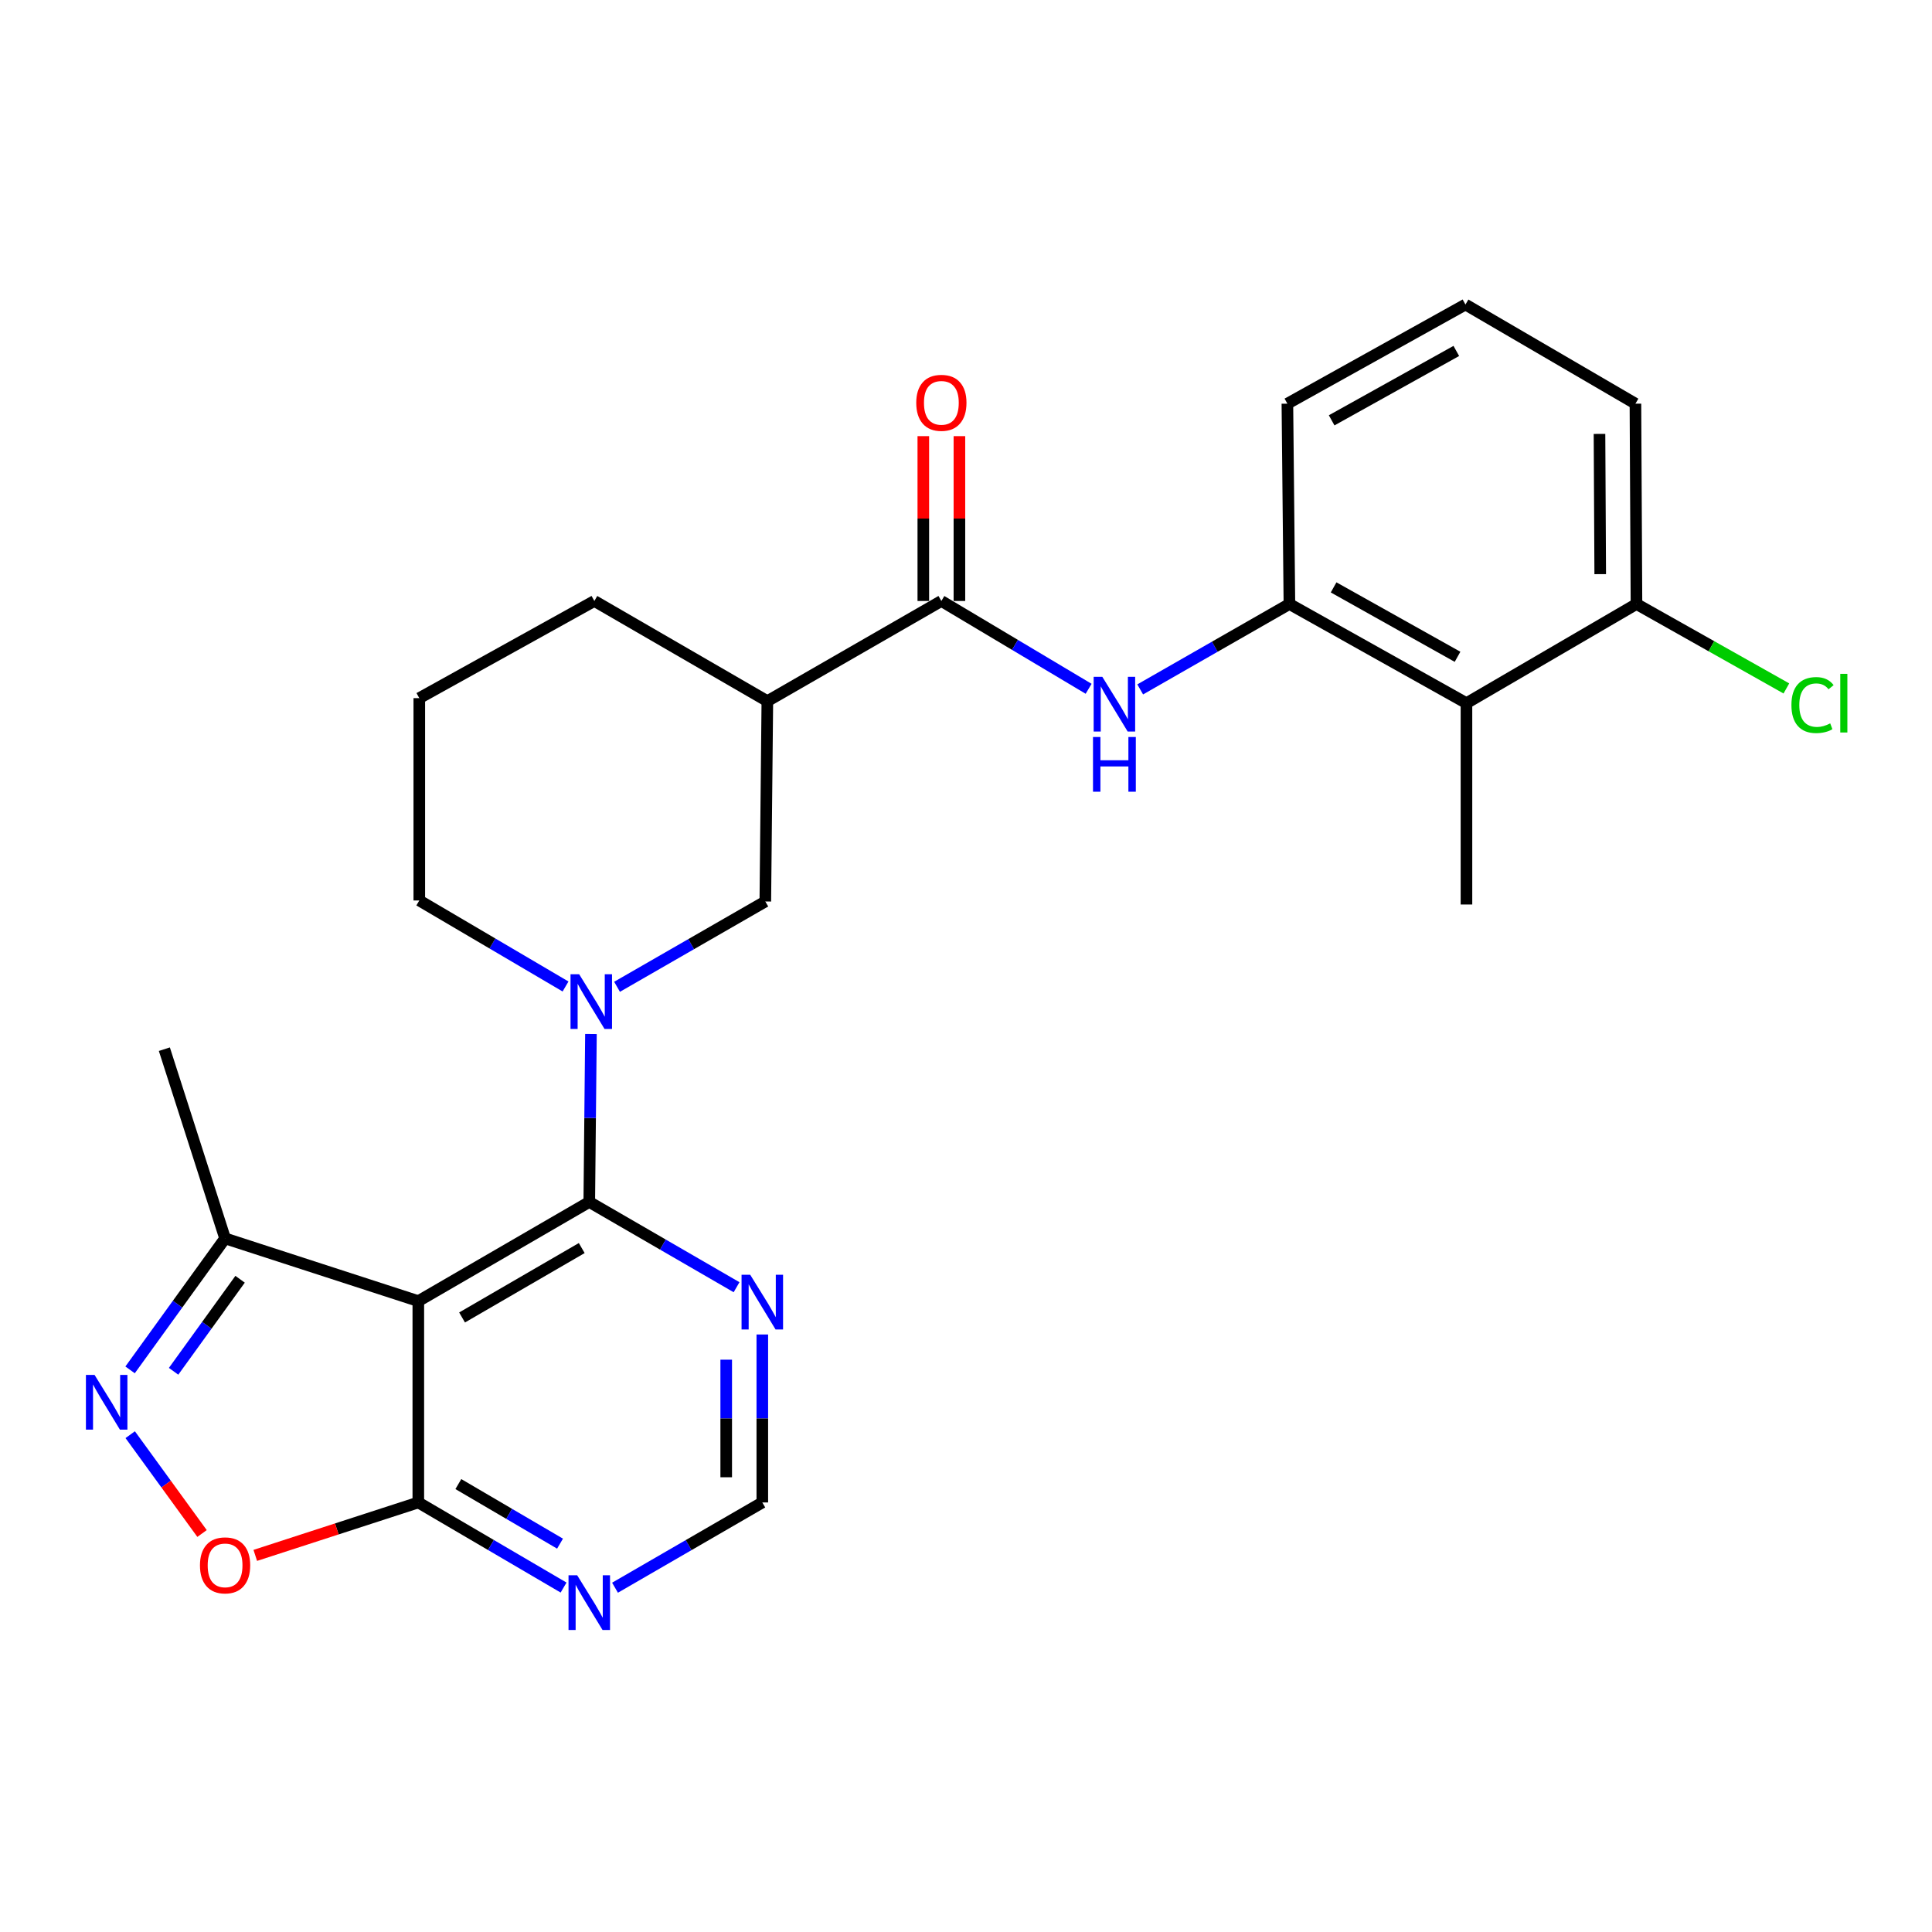<?xml version='1.0' encoding='iso-8859-1'?>
<svg version='1.1' baseProfile='full'
              xmlns='http://www.w3.org/2000/svg'
                      xmlns:rdkit='http://www.rdkit.org/xml'
                      xmlns:xlink='http://www.w3.org/1999/xlink'
                  xml:space='preserve'
width='1000px' height='1000px' viewBox='0 0 1000 1000'>
<!-- END OF HEADER -->
<rect style='opacity:1.0;fill:#FFFFFF;stroke:none' width='1000' height='1000' x='0' y='0'> </rect>
<path class='bond-0' d='M 305.005,622.13 L 216.519,673.457' style='fill:none;fill-rule:evenodd;stroke:#000000;stroke-width:6px;stroke-linecap:butt;stroke-linejoin:miter;stroke-opacity:1' />
<path class='bond-0' d='M 301.107,645.99 L 239.166,681.919' style='fill:none;fill-rule:evenodd;stroke:#000000;stroke-width:6px;stroke-linecap:butt;stroke-linejoin:miter;stroke-opacity:1' />
<path class='bond-1' d='M 305.005,622.13 L 305.44,578.66' style='fill:none;fill-rule:evenodd;stroke:#000000;stroke-width:6px;stroke-linecap:butt;stroke-linejoin:miter;stroke-opacity:1' />
<path class='bond-1' d='M 305.44,578.66 L 305.875,535.191' style='fill:none;fill-rule:evenodd;stroke:#0000FF;stroke-width:6px;stroke-linecap:butt;stroke-linejoin:miter;stroke-opacity:1' />
<path class='bond-9' d='M 305.005,622.13 L 343.124,644.196' style='fill:none;fill-rule:evenodd;stroke:#000000;stroke-width:6px;stroke-linecap:butt;stroke-linejoin:miter;stroke-opacity:1' />
<path class='bond-9' d='M 343.124,644.196 L 381.243,666.261' style='fill:none;fill-rule:evenodd;stroke:#0000FF;stroke-width:6px;stroke-linecap:butt;stroke-linejoin:miter;stroke-opacity:1' />
<path class='bond-4' d='M 216.519,673.457 L 216.519,777.668' style='fill:none;fill-rule:evenodd;stroke:#000000;stroke-width:6px;stroke-linecap:butt;stroke-linejoin:miter;stroke-opacity:1' />
<path class='bond-8' d='M 216.519,673.457 L 116.502,640.99' style='fill:none;fill-rule:evenodd;stroke:#000000;stroke-width:6px;stroke-linecap:butt;stroke-linejoin:miter;stroke-opacity:1' />
<path class='bond-11' d='M 319.381,510.763 L 357.754,488.683' style='fill:none;fill-rule:evenodd;stroke:#0000FF;stroke-width:6px;stroke-linecap:butt;stroke-linejoin:miter;stroke-opacity:1' />
<path class='bond-11' d='M 357.754,488.683 L 396.127,466.603' style='fill:none;fill-rule:evenodd;stroke:#000000;stroke-width:6px;stroke-linecap:butt;stroke-linejoin:miter;stroke-opacity:1' />
<path class='bond-17' d='M 292.721,510.603 L 254.875,488.343' style='fill:none;fill-rule:evenodd;stroke:#0000FF;stroke-width:6px;stroke-linecap:butt;stroke-linejoin:miter;stroke-opacity:1' />
<path class='bond-17' d='M 254.875,488.343 L 217.028,466.084' style='fill:none;fill-rule:evenodd;stroke:#000000;stroke-width:6px;stroke-linecap:butt;stroke-linejoin:miter;stroke-opacity:1' />
<path class='bond-2' d='M 67.331,709.046 L 91.916,675.018' style='fill:none;fill-rule:evenodd;stroke:#0000FF;stroke-width:6px;stroke-linecap:butt;stroke-linejoin:miter;stroke-opacity:1' />
<path class='bond-2' d='M 91.916,675.018 L 116.502,640.99' style='fill:none;fill-rule:evenodd;stroke:#000000;stroke-width:6px;stroke-linecap:butt;stroke-linejoin:miter;stroke-opacity:1' />
<path class='bond-2' d='M 89.851,709.779 L 107.061,685.959' style='fill:none;fill-rule:evenodd;stroke:#0000FF;stroke-width:6px;stroke-linecap:butt;stroke-linejoin:miter;stroke-opacity:1' />
<path class='bond-2' d='M 107.061,685.959 L 124.27,662.14' style='fill:none;fill-rule:evenodd;stroke:#000000;stroke-width:6px;stroke-linecap:butt;stroke-linejoin:miter;stroke-opacity:1' />
<path class='bond-27' d='M 67.397,742.588 L 85.986,768.163' style='fill:none;fill-rule:evenodd;stroke:#0000FF;stroke-width:6px;stroke-linecap:butt;stroke-linejoin:miter;stroke-opacity:1' />
<path class='bond-27' d='M 85.986,768.163 L 104.575,793.738' style='fill:none;fill-rule:evenodd;stroke:#FF0000;stroke-width:6px;stroke-linecap:butt;stroke-linejoin:miter;stroke-opacity:1' />
<path class='bond-3' d='M 487.249,311.065 L 397.176,362.911' style='fill:none;fill-rule:evenodd;stroke:#000000;stroke-width:6px;stroke-linecap:butt;stroke-linejoin:miter;stroke-opacity:1' />
<path class='bond-7' d='M 487.249,311.065 L 525.359,333.792' style='fill:none;fill-rule:evenodd;stroke:#000000;stroke-width:6px;stroke-linecap:butt;stroke-linejoin:miter;stroke-opacity:1' />
<path class='bond-7' d='M 525.359,333.792 L 563.468,356.518' style='fill:none;fill-rule:evenodd;stroke:#0000FF;stroke-width:6px;stroke-linecap:butt;stroke-linejoin:miter;stroke-opacity:1' />
<path class='bond-16' d='M 496.591,311.065 L 496.591,268.406' style='fill:none;fill-rule:evenodd;stroke:#000000;stroke-width:6px;stroke-linecap:butt;stroke-linejoin:miter;stroke-opacity:1' />
<path class='bond-16' d='M 496.591,268.406 L 496.591,225.747' style='fill:none;fill-rule:evenodd;stroke:#FF0000;stroke-width:6px;stroke-linecap:butt;stroke-linejoin:miter;stroke-opacity:1' />
<path class='bond-16' d='M 477.908,311.065 L 477.908,268.406' style='fill:none;fill-rule:evenodd;stroke:#000000;stroke-width:6px;stroke-linecap:butt;stroke-linejoin:miter;stroke-opacity:1' />
<path class='bond-16' d='M 477.908,268.406 L 477.908,225.747' style='fill:none;fill-rule:evenodd;stroke:#FF0000;stroke-width:6px;stroke-linecap:butt;stroke-linejoin:miter;stroke-opacity:1' />
<path class='bond-5' d='M 216.519,777.668 L 174.325,791.369' style='fill:none;fill-rule:evenodd;stroke:#000000;stroke-width:6px;stroke-linecap:butt;stroke-linejoin:miter;stroke-opacity:1' />
<path class='bond-5' d='M 174.325,791.369 L 132.131,805.071' style='fill:none;fill-rule:evenodd;stroke:#FF0000;stroke-width:6px;stroke-linecap:butt;stroke-linejoin:miter;stroke-opacity:1' />
<path class='bond-26' d='M 216.519,777.668 L 254.11,799.693' style='fill:none;fill-rule:evenodd;stroke:#000000;stroke-width:6px;stroke-linecap:butt;stroke-linejoin:miter;stroke-opacity:1' />
<path class='bond-26' d='M 254.11,799.693 L 291.701,821.719' style='fill:none;fill-rule:evenodd;stroke:#0000FF;stroke-width:6px;stroke-linecap:butt;stroke-linejoin:miter;stroke-opacity:1' />
<path class='bond-26' d='M 237.242,768.156 L 263.555,783.573' style='fill:none;fill-rule:evenodd;stroke:#000000;stroke-width:6px;stroke-linecap:butt;stroke-linejoin:miter;stroke-opacity:1' />
<path class='bond-26' d='M 263.555,783.573 L 289.869,798.991' style='fill:none;fill-rule:evenodd;stroke:#0000FF;stroke-width:6px;stroke-linecap:butt;stroke-linejoin:miter;stroke-opacity:1' />
<path class='bond-6' d='M 397.176,362.911 L 396.127,466.603' style='fill:none;fill-rule:evenodd;stroke:#000000;stroke-width:6px;stroke-linecap:butt;stroke-linejoin:miter;stroke-opacity:1' />
<path class='bond-28' d='M 397.176,362.911 L 307.641,311.065' style='fill:none;fill-rule:evenodd;stroke:#000000;stroke-width:6px;stroke-linecap:butt;stroke-linejoin:miter;stroke-opacity:1' />
<path class='bond-10' d='M 590.164,356.838 L 628.781,334.735' style='fill:none;fill-rule:evenodd;stroke:#0000FF;stroke-width:6px;stroke-linecap:butt;stroke-linejoin:miter;stroke-opacity:1' />
<path class='bond-10' d='M 628.781,334.735 L 667.397,312.632' style='fill:none;fill-rule:evenodd;stroke:#000000;stroke-width:6px;stroke-linecap:butt;stroke-linejoin:miter;stroke-opacity:1' />
<path class='bond-23' d='M 116.502,640.99 L 85.072,543.059' style='fill:none;fill-rule:evenodd;stroke:#000000;stroke-width:6px;stroke-linecap:butt;stroke-linejoin:miter;stroke-opacity:1' />
<path class='bond-14' d='M 394.57,690.728 L 394.57,734.198' style='fill:none;fill-rule:evenodd;stroke:#0000FF;stroke-width:6px;stroke-linecap:butt;stroke-linejoin:miter;stroke-opacity:1' />
<path class='bond-14' d='M 394.57,734.198 L 394.57,777.668' style='fill:none;fill-rule:evenodd;stroke:#000000;stroke-width:6px;stroke-linecap:butt;stroke-linejoin:miter;stroke-opacity:1' />
<path class='bond-14' d='M 375.887,703.769 L 375.887,734.198' style='fill:none;fill-rule:evenodd;stroke:#0000FF;stroke-width:6px;stroke-linecap:butt;stroke-linejoin:miter;stroke-opacity:1' />
<path class='bond-14' d='M 375.887,734.198 L 375.887,764.627' style='fill:none;fill-rule:evenodd;stroke:#000000;stroke-width:6px;stroke-linecap:butt;stroke-linejoin:miter;stroke-opacity:1' />
<path class='bond-12' d='M 667.397,312.632 L 759.038,363.959' style='fill:none;fill-rule:evenodd;stroke:#000000;stroke-width:6px;stroke-linecap:butt;stroke-linejoin:miter;stroke-opacity:1' />
<path class='bond-12' d='M 690.273,304.031 L 754.422,339.959' style='fill:none;fill-rule:evenodd;stroke:#000000;stroke-width:6px;stroke-linecap:butt;stroke-linejoin:miter;stroke-opacity:1' />
<path class='bond-20' d='M 667.397,312.632 L 666.349,208.94' style='fill:none;fill-rule:evenodd;stroke:#000000;stroke-width:6px;stroke-linecap:butt;stroke-linejoin:miter;stroke-opacity:1' />
<path class='bond-15' d='M 759.038,363.959 L 847.036,312.632' style='fill:none;fill-rule:evenodd;stroke:#000000;stroke-width:6px;stroke-linecap:butt;stroke-linejoin:miter;stroke-opacity:1' />
<path class='bond-21' d='M 759.038,363.959 L 759.038,468.17' style='fill:none;fill-rule:evenodd;stroke:#000000;stroke-width:6px;stroke-linecap:butt;stroke-linejoin:miter;stroke-opacity:1' />
<path class='bond-13' d='M 318.332,821.799 L 356.451,799.734' style='fill:none;fill-rule:evenodd;stroke:#0000FF;stroke-width:6px;stroke-linecap:butt;stroke-linejoin:miter;stroke-opacity:1' />
<path class='bond-13' d='M 356.451,799.734 L 394.57,777.668' style='fill:none;fill-rule:evenodd;stroke:#000000;stroke-width:6px;stroke-linecap:butt;stroke-linejoin:miter;stroke-opacity:1' />
<path class='bond-18' d='M 847.036,312.632 L 885.83,334.484' style='fill:none;fill-rule:evenodd;stroke:#000000;stroke-width:6px;stroke-linecap:butt;stroke-linejoin:miter;stroke-opacity:1' />
<path class='bond-18' d='M 885.83,334.484 L 924.624,356.335' style='fill:none;fill-rule:evenodd;stroke:#00CC00;stroke-width:6px;stroke-linecap:butt;stroke-linejoin:miter;stroke-opacity:1' />
<path class='bond-29' d='M 847.036,312.632 L 846.497,208.94' style='fill:none;fill-rule:evenodd;stroke:#000000;stroke-width:6px;stroke-linecap:butt;stroke-linejoin:miter;stroke-opacity:1' />
<path class='bond-29' d='M 828.272,297.176 L 827.895,224.591' style='fill:none;fill-rule:evenodd;stroke:#000000;stroke-width:6px;stroke-linecap:butt;stroke-linejoin:miter;stroke-opacity:1' />
<path class='bond-22' d='M 217.028,466.084 L 217.028,361.354' style='fill:none;fill-rule:evenodd;stroke:#000000;stroke-width:6px;stroke-linecap:butt;stroke-linejoin:miter;stroke-opacity:1' />
<path class='bond-19' d='M 307.641,311.065 L 217.028,361.354' style='fill:none;fill-rule:evenodd;stroke:#000000;stroke-width:6px;stroke-linecap:butt;stroke-linejoin:miter;stroke-opacity:1' />
<path class='bond-24' d='M 666.349,208.94 L 758.519,157.624' style='fill:none;fill-rule:evenodd;stroke:#000000;stroke-width:6px;stroke-linecap:butt;stroke-linejoin:miter;stroke-opacity:1' />
<path class='bond-24' d='M 689.263,217.567 L 753.782,181.645' style='fill:none;fill-rule:evenodd;stroke:#000000;stroke-width:6px;stroke-linecap:butt;stroke-linejoin:miter;stroke-opacity:1' />
<path class='bond-25' d='M 758.519,157.624 L 846.497,208.94' style='fill:none;fill-rule:evenodd;stroke:#000000;stroke-width:6px;stroke-linecap:butt;stroke-linejoin:miter;stroke-opacity:1' />
<path  class='atom-2' d='M 299.783 504.278
L 309.063 519.278
Q 309.983 520.758, 311.463 523.438
Q 312.943 526.118, 313.023 526.278
L 313.023 504.278
L 316.783 504.278
L 316.783 532.598
L 312.903 532.598
L 302.943 516.198
Q 301.783 514.278, 300.543 512.078
Q 299.343 509.878, 298.983 509.198
L 298.983 532.598
L 295.303 532.598
L 295.303 504.278
L 299.783 504.278
' fill='#0000FF'/>
<path  class='atom-3' d='M 48.95 711.662
L 58.23 726.662
Q 59.15 728.142, 60.63 730.822
Q 62.11 733.502, 62.19 733.662
L 62.19 711.662
L 65.95 711.662
L 65.95 739.982
L 62.07 739.982
L 52.11 723.582
Q 50.95 721.662, 49.71 719.462
Q 48.51 717.262, 48.15 716.582
L 48.15 739.982
L 44.47 739.982
L 44.47 711.662
L 48.95 711.662
' fill='#0000FF'/>
<path  class='atom-6' d='M 103.502 810.226
Q 103.502 803.426, 106.862 799.626
Q 110.222 795.826, 116.502 795.826
Q 122.782 795.826, 126.142 799.626
Q 129.502 803.426, 129.502 810.226
Q 129.502 817.106, 126.102 821.026
Q 122.702 824.906, 116.502 824.906
Q 110.262 824.906, 106.862 821.026
Q 103.502 817.146, 103.502 810.226
M 116.502 821.706
Q 120.822 821.706, 123.142 818.826
Q 125.502 815.906, 125.502 810.226
Q 125.502 804.666, 123.142 801.866
Q 120.822 799.026, 116.502 799.026
Q 112.182 799.026, 109.822 801.826
Q 107.502 804.626, 107.502 810.226
Q 107.502 815.946, 109.822 818.826
Q 112.182 821.706, 116.502 821.706
' fill='#FF0000'/>
<path  class='atom-8' d='M 570.555 350.318
L 579.835 365.318
Q 580.755 366.798, 582.235 369.478
Q 583.715 372.158, 583.795 372.318
L 583.795 350.318
L 587.555 350.318
L 587.555 378.638
L 583.675 378.638
L 573.715 362.238
Q 572.555 360.318, 571.315 358.118
Q 570.115 355.918, 569.755 355.238
L 569.755 378.638
L 566.075 378.638
L 566.075 350.318
L 570.555 350.318
' fill='#0000FF'/>
<path  class='atom-8' d='M 565.735 381.47
L 569.575 381.47
L 569.575 393.51
L 584.055 393.51
L 584.055 381.47
L 587.895 381.47
L 587.895 409.79
L 584.055 409.79
L 584.055 396.71
L 569.575 396.71
L 569.575 409.79
L 565.735 409.79
L 565.735 381.47
' fill='#0000FF'/>
<path  class='atom-10' d='M 388.31 659.816
L 397.59 674.816
Q 398.51 676.296, 399.99 678.976
Q 401.47 681.656, 401.55 681.816
L 401.55 659.816
L 405.31 659.816
L 405.31 688.136
L 401.43 688.136
L 391.47 671.736
Q 390.31 669.816, 389.07 667.616
Q 387.87 665.416, 387.51 664.736
L 387.51 688.136
L 383.83 688.136
L 383.83 659.816
L 388.31 659.816
' fill='#0000FF'/>
<path  class='atom-14' d='M 298.745 815.354
L 308.025 830.354
Q 308.945 831.834, 310.425 834.514
Q 311.905 837.194, 311.985 837.354
L 311.985 815.354
L 315.745 815.354
L 315.745 843.674
L 311.865 843.674
L 301.905 827.274
Q 300.745 825.354, 299.505 823.154
Q 298.305 820.954, 297.945 820.274
L 297.945 843.674
L 294.265 843.674
L 294.265 815.354
L 298.745 815.354
' fill='#0000FF'/>
<path  class='atom-17' d='M 474.249 208.501
Q 474.249 201.701, 477.609 197.901
Q 480.969 194.101, 487.249 194.101
Q 493.529 194.101, 496.889 197.901
Q 500.249 201.701, 500.249 208.501
Q 500.249 215.381, 496.849 219.301
Q 493.449 223.181, 487.249 223.181
Q 481.009 223.181, 477.609 219.301
Q 474.249 215.421, 474.249 208.501
M 487.249 219.981
Q 491.569 219.981, 493.889 217.101
Q 496.249 214.181, 496.249 208.501
Q 496.249 202.941, 493.889 200.141
Q 491.569 197.301, 487.249 197.301
Q 482.929 197.301, 480.569 200.101
Q 478.249 202.901, 478.249 208.501
Q 478.249 214.221, 480.569 217.101
Q 482.929 219.981, 487.249 219.981
' fill='#FF0000'/>
<path  class='atom-19' d='M 927.239 364.939
Q 927.239 357.899, 930.519 354.219
Q 933.839 350.499, 940.119 350.499
Q 945.959 350.499, 949.079 354.619
L 946.439 356.779
Q 944.159 353.779, 940.119 353.779
Q 935.839 353.779, 933.559 356.659
Q 931.319 359.499, 931.319 364.939
Q 931.319 370.539, 933.639 373.419
Q 935.999 376.299, 940.559 376.299
Q 943.679 376.299, 947.319 374.419
L 948.439 377.419
Q 946.959 378.379, 944.719 378.939
Q 942.479 379.499, 939.999 379.499
Q 933.839 379.499, 930.519 375.739
Q 927.239 371.979, 927.239 364.939
' fill='#00CC00'/>
<path  class='atom-19' d='M 952.519 348.779
L 956.199 348.779
L 956.199 379.139
L 952.519 379.139
L 952.519 348.779
' fill='#00CC00'/>
</svg>

